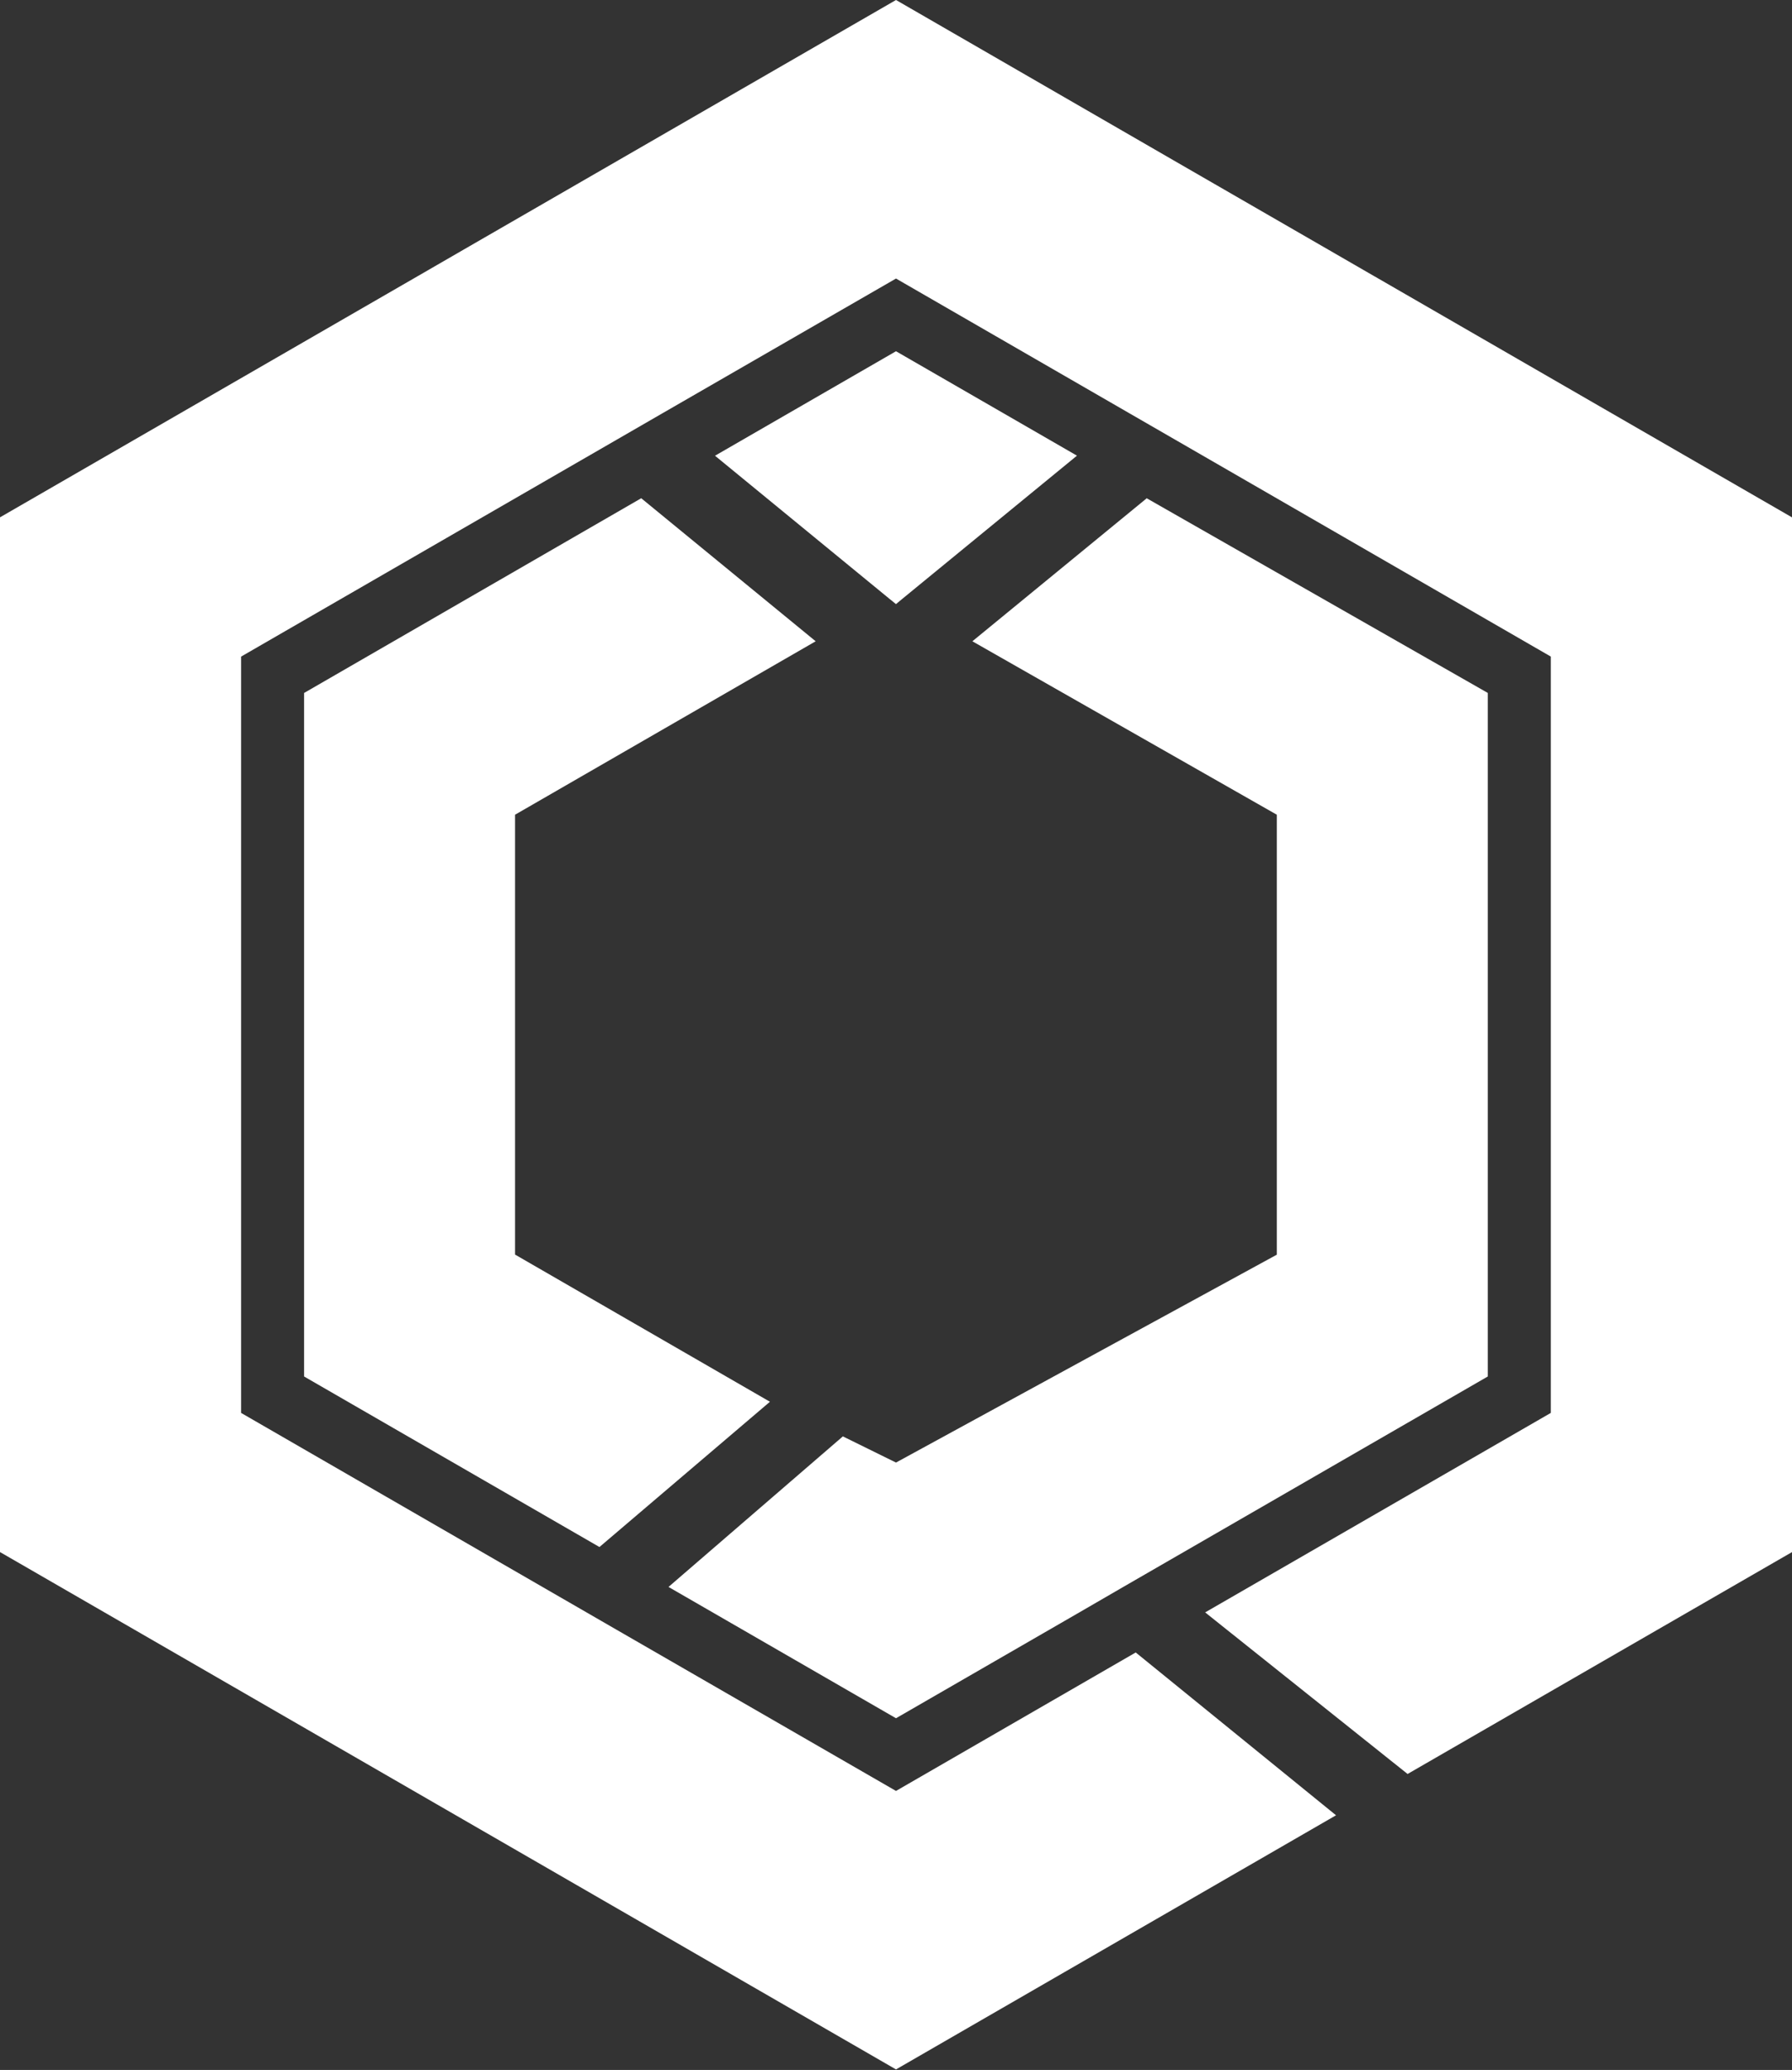 <svg xmlns="http://www.w3.org/2000/svg" width="58" height="67" fill="none"><rect width="100%" height="100%" fill="#333333" stroke="none"/><path fill="#fff" d="m29 19.553.21-.174 5.647-4.63L29 11.369l-5.858 3.382 5.643 4.629.215.174ZM9.842 22.43v22.124l9.56 5.52 5.518-4.702-8.25-4.764V26.371l9.73-5.614-5.646-4.63L9.842 22.43Z"/><path fill="#fff" d="m44.496 8.95-1.505-.87-5.014-2.894-5.017-2.899L29 0 15.005 8.08l-1.505.87L0 16.745v33.492l13.5 7.796 15.5 8.95 14.242-8.226-6.483-5.27L29 57.969l-9.05-5.221-12.147-7.015v-24.48l12.147-7.015 1.506-.87L29 9.016l7.54 4.353 1.506.869 12.148 7.014v24.481L39.006 52.19l6.552 5.23L58 50.238V16.746L44.496 8.949ZM15.005 58.903 29 66.983l-13.995-8.08Z"/><path fill="#fff" d="m29 55.616 5.858-3.382 1.501-.87 11.795-6.81V22.429l-11.039-6.301-5.643 4.629 9.854 5.614v14.24L29 47.34l-1.72-.847-5.643 4.873 1.506.869L29 55.616Z"/></svg>
